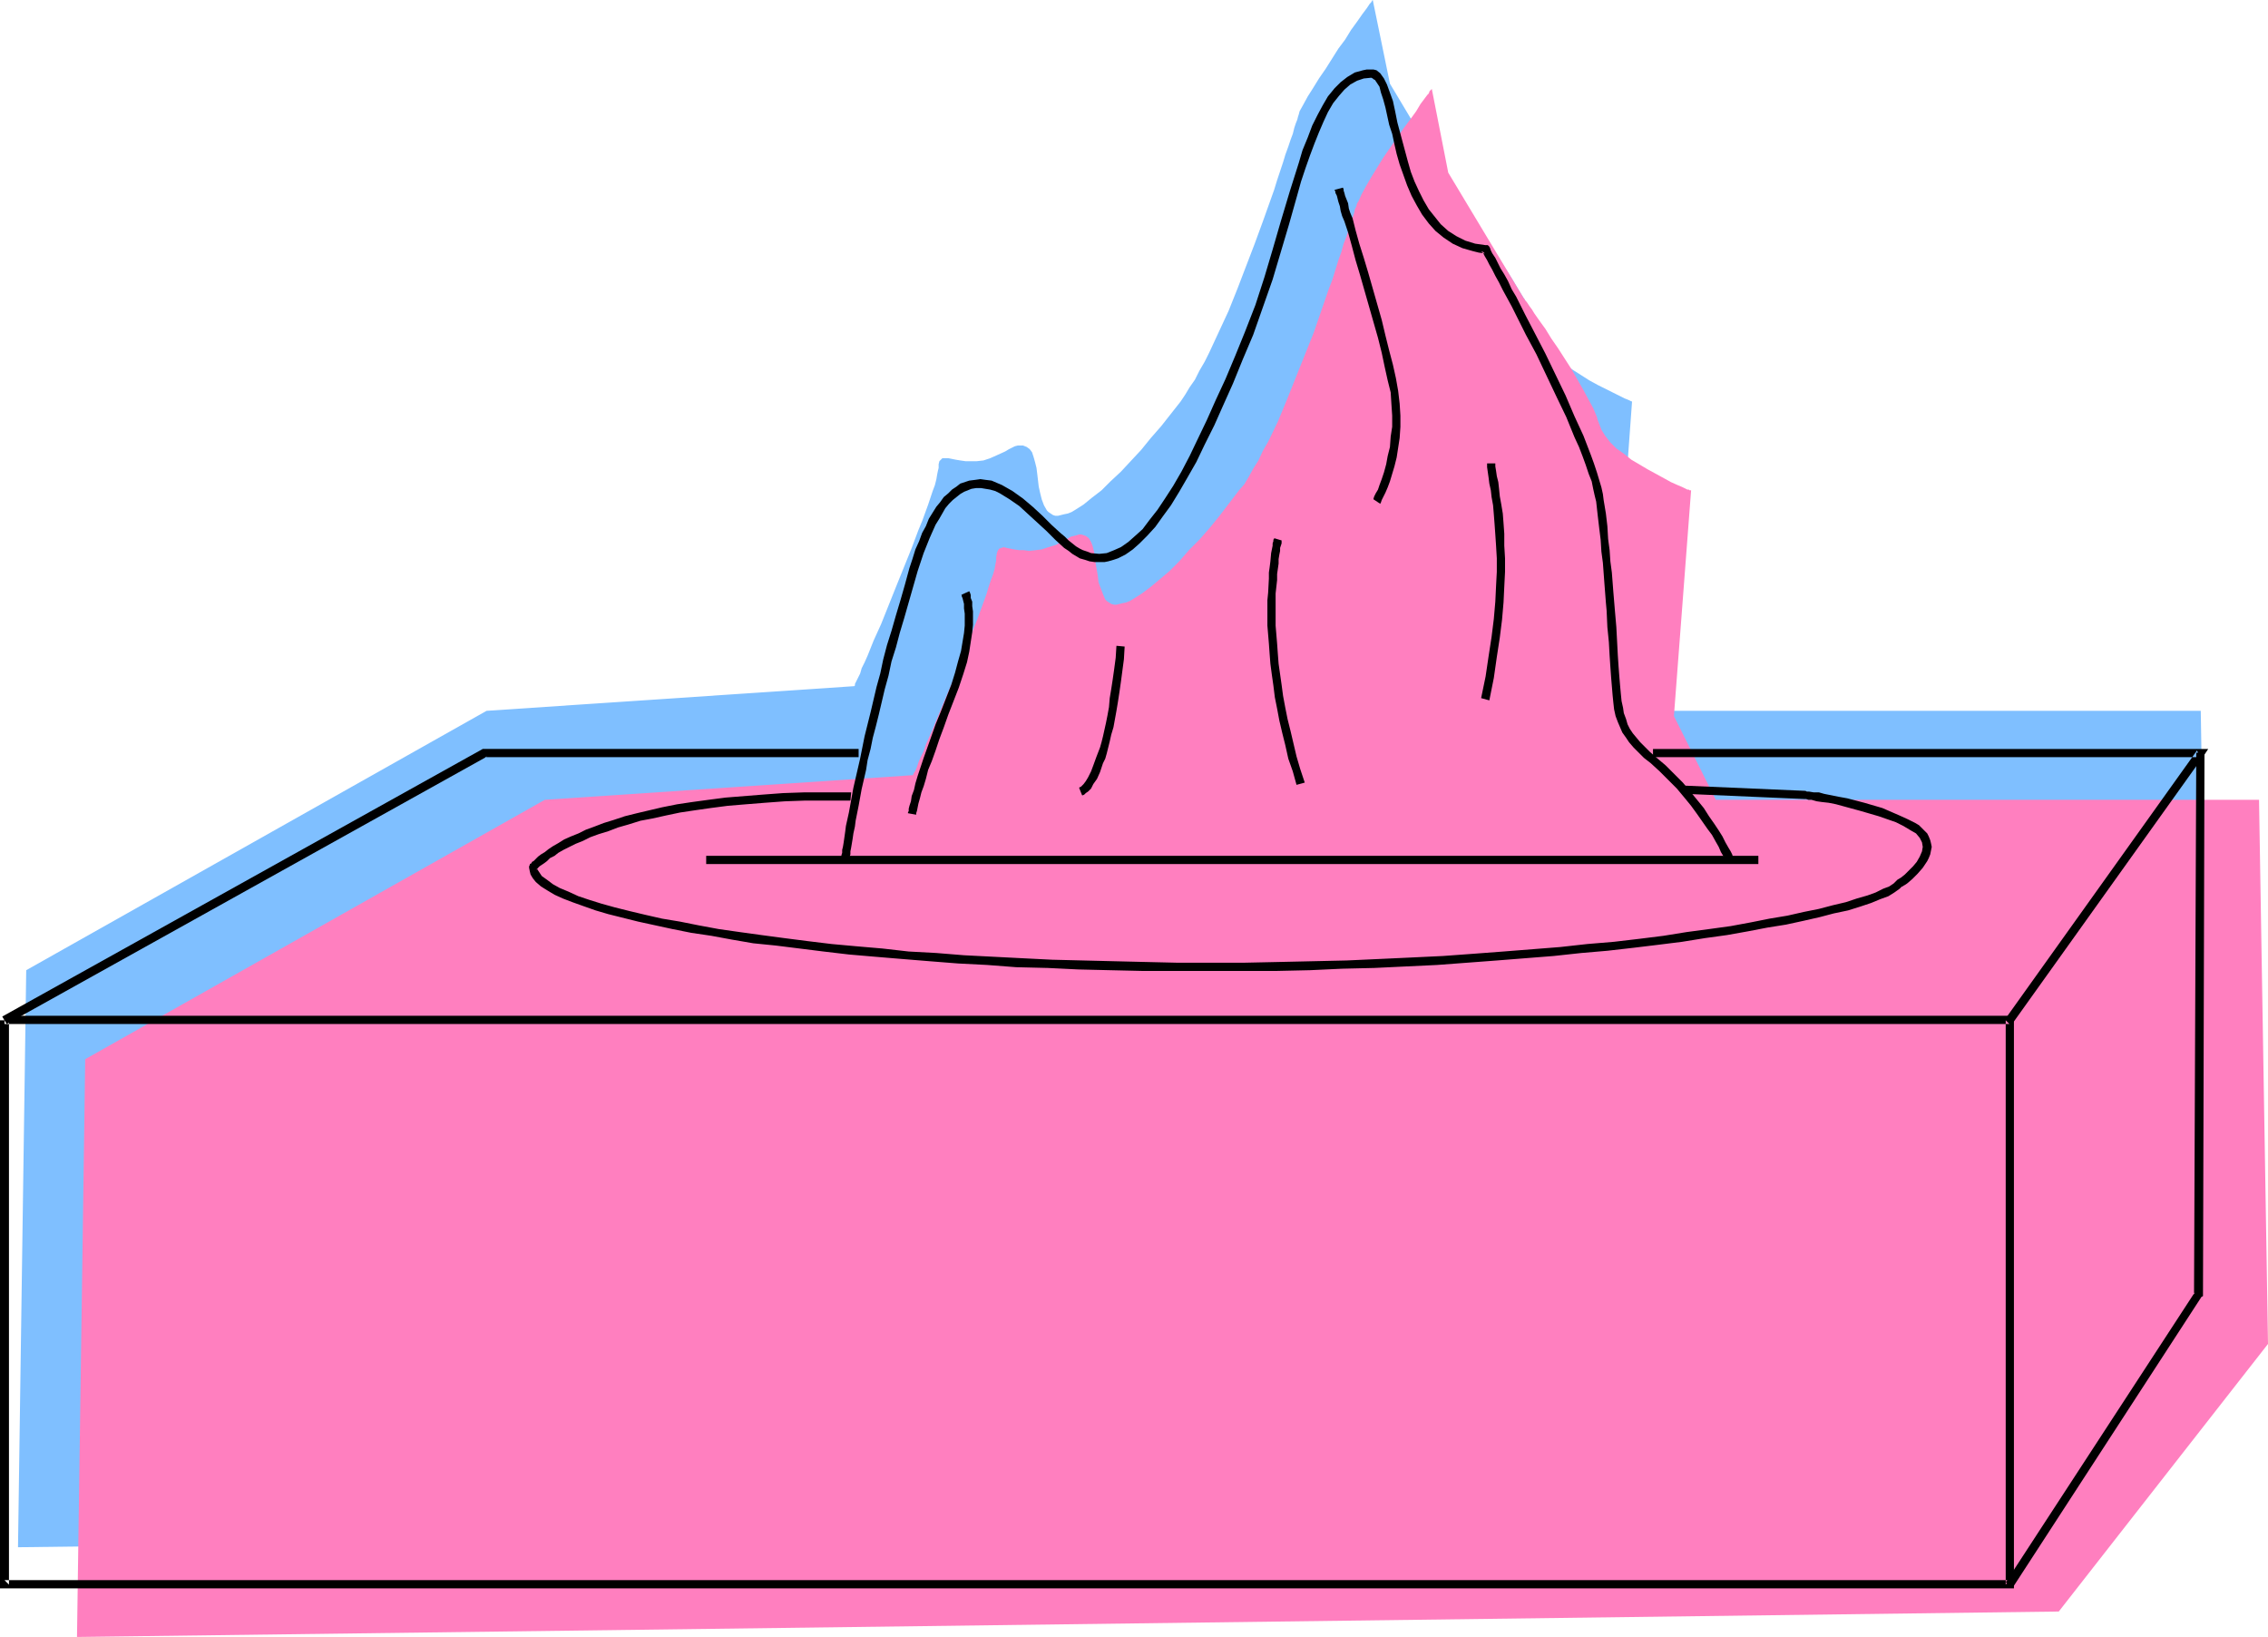 <?xml version="1.0" encoding="UTF-8" standalone="no"?>
<svg
   version="1.0"
   width="129.766mm"
   height="93.635mm"
   id="svg14"
   sodipodi:docname="Tissue 4.wmf"
   xmlns:inkscape="http://www.inkscape.org/namespaces/inkscape"
   xmlns:sodipodi="http://sodipodi.sourceforge.net/DTD/sodipodi-0.dtd"
   xmlns="http://www.w3.org/2000/svg"
   xmlns:svg="http://www.w3.org/2000/svg">
  <sodipodi:namedview
     id="namedview14"
     pagecolor="#ffffff"
     bordercolor="#000000"
     borderopacity="0.25"
     inkscape:showpageshadow="2"
     inkscape:pageopacity="0.0"
     inkscape:pagecheckerboard="0"
     inkscape:deskcolor="#d1d1d1"
     inkscape:document-units="mm" />
  <defs
     id="defs1">
    <pattern
       id="WMFhbasepattern"
       patternUnits="userSpaceOnUse"
       width="6"
       height="6"
       x="0"
       y="0" />
  </defs>
  <path
     style="fill:#7fbfff;fill-opacity:1;fill-rule:evenodd;stroke:none"
     d="m 432.603,329.173 45.248,-57.852 -1.939,-117.643 H 358.428 l -9.05,-18.099 3.555,-48.802 v 0 h -0.162 l -0.323,-0.162 -0.323,-0.162 -0.808,-0.323 -1.293,-0.646 -1.293,-0.646 -1.616,-0.808 -1.616,-0.808 -1.778,-0.97 -3.555,-2.262 -1.616,-1.131 -1.616,-1.293 -1.293,-1.131 -1.293,-1.454 -0.808,-1.293 -0.485,-1.293 -0.162,-0.808 -0.323,-0.808 -0.646,-1.778 -0.97,-1.939 -1.131,-2.101 -1.293,-2.101 -1.454,-2.424 -2.747,-4.363 -1.616,-2.262 -1.293,-1.939 -1.293,-1.939 -0.97,-1.616 -0.646,-0.646 -0.323,-0.646 -0.485,-0.485 -0.323,-0.485 -0.162,-0.323 -0.323,-0.323 V 45.247 L 316.736,45.086 300.576,18.099 296.859,0 v 0 l -0.162,0.162 -0.162,0.323 -0.323,0.323 -0.323,0.485 -0.323,0.485 -0.97,1.293 -1.131,1.616 -1.293,1.778 -1.293,2.101 -1.454,1.939 -2.747,4.363 -1.454,2.101 -1.293,2.101 -1.131,1.778 -0.97,1.778 -0.808,1.454 -0.162,0.646 -0.162,0.485 -0.162,0.646 -0.323,0.808 -0.323,0.97 -0.323,1.293 -0.485,1.293 -0.485,1.454 -0.646,1.778 -0.485,1.616 -0.646,1.939 -0.646,1.939 -0.646,2.101 -0.808,2.262 -1.616,4.525 -1.778,4.848 -3.717,9.696 -1.939,4.848 -2.101,4.525 -2.101,4.525 -0.97,1.939 -1.131,1.939 -0.97,1.939 -1.131,1.616 -0.97,1.616 -0.97,1.454 -4.202,5.333 -2.262,2.586 -2.101,2.586 -2.262,2.424 -2.101,2.262 -2.262,2.101 -1.939,1.939 -2.101,1.616 -1.778,1.454 -1.778,1.131 -0.808,0.485 -0.808,0.323 -0.808,0.162 -0.646,0.162 -0.646,0.162 h -0.646 l -0.485,-0.162 -0.485,-0.323 -0.485,-0.323 -0.323,-0.323 -0.646,-1.131 -0.485,-1.293 -0.323,-1.293 -0.323,-1.454 -0.323,-2.747 -0.162,-1.293 -0.323,-1.293 -0.323,-1.131 -0.323,-0.97 -0.485,-0.646 -0.646,-0.485 -0.808,-0.323 h -0.485 -0.646 l -0.646,0.162 -0.646,0.323 -0.646,0.323 -0.808,0.485 -1.778,0.808 -1.454,0.646 -1.454,0.485 -1.454,0.162 h -1.293 -1.131 l -1.131,-0.162 -0.97,-0.162 -0.808,-0.162 -0.808,-0.162 h -0.646 -0.646 l -0.323,0.323 -0.323,0.323 -0.162,0.646 v 0.808 l -0.162,0.646 -0.162,0.808 -0.162,0.97 -0.323,1.293 -0.485,1.293 -0.485,1.454 -0.485,1.454 -0.646,1.778 -0.646,1.778 -0.808,1.939 -1.454,3.878 -3.394,8.403 -1.616,4.04 -1.616,4.04 -0.808,1.778 -0.808,1.778 -0.646,1.616 -0.646,1.616 -0.646,1.454 -0.646,1.293 -0.323,1.131 -0.485,0.97 -0.323,0.646 -0.323,0.646 v 0.323 l -0.162,0.162 -79.507,5.333 -99.545,56.074 -1.778,124.753 z"
     id="path1" />
  <path
     style="fill:#ff7fbf;fill-opacity:1;fill-rule:evenodd;stroke:none"
     d="m 445.207,348.404 45.248,-57.852 -1.939,-117.643 H 371.033 l -9.05,-18.099 3.717,-48.802 h -0.162 -0.162 l -0.162,-0.162 h -0.323 l -0.97,-0.485 -1.131,-0.485 -1.454,-0.646 -1.454,-0.808 -1.778,-0.97 -1.778,-0.97 -3.555,-2.101 -1.616,-1.293 -1.616,-1.131 -1.293,-1.293 -1.131,-1.454 -0.808,-1.293 -0.485,-1.293 -0.323,-0.808 -0.162,-0.646 -0.808,-1.939 -0.97,-1.778 -1.131,-2.101 -1.293,-2.262 -1.293,-2.262 -2.909,-4.525 -1.454,-2.101 -1.293,-2.101 -1.293,-1.778 -1.131,-1.616 -0.485,-0.808 -0.485,-0.646 -0.323,-0.485 -0.323,-0.485 -0.323,-0.323 -0.162,-0.323 -0.162,-0.162 v 0 l -16.322,-27.148 -3.555,-18.099 -0.162,0.162 -0.162,0.162 -0.162,0.162 -0.162,0.485 -0.323,0.323 -0.485,0.646 -0.97,1.293 -0.97,1.616 -1.293,1.778 -1.454,1.939 -1.454,2.101 -2.909,4.202 -1.293,2.101 -1.293,2.101 -1.131,1.939 -0.97,1.778 -0.646,1.454 -0.323,0.485 -0.162,0.646 -0.323,0.646 -0.162,0.808 -0.323,0.97 -0.323,1.131 -0.485,1.293 -0.485,1.616 -0.646,1.616 -0.485,1.778 -0.646,1.778 -1.293,4.202 -0.808,2.101 -1.616,4.686 -1.616,4.686 -3.878,9.696 -1.939,4.848 -1.939,4.686 -2.101,4.363 -1.131,1.939 -0.97,2.101 -1.131,1.778 -0.97,1.778 -0.97,1.616 -1.131,1.293 -4.202,5.494 -2.101,2.586 -2.262,2.586 -2.262,2.262 -2.101,2.424 -2.101,2.101 -2.101,1.778 -1.939,1.616 -1.939,1.454 -1.778,1.131 -0.808,0.485 -0.808,0.323 -0.808,0.162 -0.646,0.162 -0.646,0.162 h -0.485 l -0.646,-0.162 -0.485,-0.323 -0.485,-0.323 -0.323,-0.323 -0.485,-1.131 -0.485,-1.293 -0.485,-1.293 -0.162,-1.454 -0.485,-2.747 -0.162,-1.293 -0.162,-1.131 -0.323,-1.293 -0.323,-0.808 -0.485,-0.808 -0.646,-0.485 -0.97,-0.323 h -0.485 l -0.485,0.162 -0.646,0.162 -0.646,0.162 -0.808,0.485 -0.808,0.323 -1.616,0.97 -1.616,0.485 -1.454,0.485 -1.293,0.162 -1.454,0.162 -1.131,-0.162 h -0.97 l -1.131,-0.162 -0.808,-0.162 -0.808,-0.162 -0.646,-0.162 -0.485,0.162 -0.485,0.162 -0.323,0.485 -0.162,0.485 -0.162,0.97 v 0.646 l -0.162,0.808 -0.162,0.97 -0.323,1.131 -0.485,1.293 -0.485,1.454 -0.485,1.616 -0.646,1.778 -0.646,1.778 -0.646,1.778 -1.616,4.04 -3.232,8.241 -1.778,4.202 -1.616,3.878 -0.808,1.939 -0.646,1.616 -0.808,1.778 -0.646,1.454 -0.485,1.454 -0.646,1.293 -0.485,1.131 -0.323,0.97 -0.323,0.808 -0.323,0.485 -0.162,0.323 v 0.162 l -79.669,5.333 -99.384,56.074 -1.778,124.915 z"
     id="path2" />
  <path
     style="fill:#000000;fill-opacity:1;fill-rule:evenodd;stroke:none"
     d="m 0,220.58 v 122.006 0.808 h 0.97 433.572 0.97 V 342.586 220.58 219.611 H 434.542 0.97 v 1.778 H 434.542 l -0.808,-0.808 V 342.586 l 0.808,-0.97 H 0.97 L 1.939,342.586 V 220.58 Z"
     id="path3" />
  <path
     style="fill:#000000;fill-opacity:1;fill-rule:evenodd;stroke:none"
     d="m 1.454,221.388 103.909,-57.852 -0.485,0.162 h 80.8 v -1.778 h -80.8 -0.323 -0.162 L 0.485,219.772 Z"
     id="path4" />
  <path
     style="fill:#000000;fill-opacity:1;fill-rule:evenodd;stroke:none"
     d="m 357.459,163.698 h 118.291 l -0.646,-1.454 -41.208,57.69 1.454,1.131 41.208,-57.69 0.97,-1.454 h -1.778 -118.291 z"
     id="path5" />
  <path
     style="fill:#000000;fill-opacity:1;fill-rule:evenodd;stroke:none"
     d="m 474.942,162.728 -0.485,117.158 0.162,-0.485 -40.885,62.7 1.616,0.97 40.723,-62.7 0.323,-0.162 v -0.323 l 0.323,-117.158 z"
     id="path6" />
  <path
     style="fill:#000000;fill-opacity:1;fill-rule:evenodd;stroke:none"
     d="m 183.577,185.837 v 0 l 0.162,-0.323 v -0.323 l 0.162,-0.485 v -0.646 l 0.162,-0.808 0.162,-0.97 0.162,-0.97 0.162,-1.131 0.323,-1.454 0.162,-1.293 0.323,-1.616 0.323,-1.616 0.323,-1.778 0.323,-1.778 0.97,-4.202 0.323,-2.101 0.646,-2.424 0.485,-2.424 0.646,-2.424 0.646,-2.586 0.646,-2.747 0.646,-2.747 0.808,-2.909 0.646,-3.07 0.97,-3.07 0.808,-3.07 0.97,-3.232 0.97,-3.394 0.97,-3.394 0.97,-3.394 0.646,-1.939 0.646,-1.939 0.646,-1.616 0.646,-1.616 0.646,-1.454 0.646,-1.454 0.808,-1.293 0.646,-1.131 0.646,-1.131 0.808,-0.97 0.808,-0.808 0.808,-0.646 0.808,-0.646 0.808,-0.485 0.808,-0.323 0.808,-0.323 0.97,-0.162 h 1.131 l 0.97,0.162 0.97,0.162 1.131,0.323 0.97,0.485 2.101,1.293 2.101,1.454 1.939,1.778 3.878,3.555 1.939,1.939 1.939,1.778 0.97,0.646 0.808,0.646 0.808,0.485 0.808,0.485 1.131,0.323 0.97,0.323 1.131,0.162 h 0.97 1.131 l 0.808,-0.162 1.131,-0.323 0.97,-0.323 1.616,-0.808 1.616,-1.131 1.454,-1.293 1.616,-1.616 1.778,-1.939 1.616,-2.262 1.778,-2.424 1.778,-2.909 1.778,-3.07 1.939,-3.394 1.778,-3.717 2.101,-4.202 1.939,-4.363 2.101,-4.686 2.101,-5.171 2.262,-5.333 2.101,-5.979 2.101,-5.979 3.555,-11.958 1.778,-6.302 0.808,-2.909 0.97,-2.909 0.97,-2.747 0.97,-2.586 0.97,-2.424 0.97,-2.262 0.97,-2.101 1.131,-1.939 1.293,-1.616 1.131,-1.293 1.293,-1.131 1.454,-0.808 1.454,-0.485 1.616,-0.162 0.323,0.162 0.162,0.162 0.323,0.162 0.323,0.485 0.646,0.97 0.323,1.293 0.485,1.454 0.485,1.778 0.808,3.717 0.646,1.939 0.485,2.262 0.485,2.101 0.646,2.262 0.808,2.262 0.808,2.262 0.97,2.262 1.131,2.101 1.131,1.939 1.454,1.939 1.454,1.616 1.778,1.454 1.939,1.293 2.101,0.97 1.131,0.323 1.131,0.323 1.293,0.323 1.293,0.162 -0.646,-0.485 v 0.162 l 0.323,0.323 0.323,0.646 0.485,0.808 0.485,0.97 0.646,1.131 0.646,1.293 0.808,1.454 0.808,1.616 0.97,1.778 0.97,1.778 0.97,1.939 2.101,4.202 2.262,4.202 4.363,9.211 2.101,4.363 1.778,4.363 0.97,2.101 0.808,2.101 0.646,1.778 0.646,1.939 0.646,1.616 0.323,1.616 0.323,1.454 0.323,1.293 0.323,2.909 0.323,2.747 0.323,2.586 0.162,2.586 0.323,2.424 0.323,4.363 0.162,2.101 0.162,2.101 0.162,1.778 0.162,3.555 0.323,3.232 0.162,2.909 0.162,2.424 0.162,2.262 0.162,1.939 0.162,1.939 0.162,1.616 0.162,1.454 0.323,1.454 0.485,1.293 0.97,2.262 0.808,1.131 0.646,0.97 0.97,1.131 1.131,1.131 1.131,1.131 1.454,1.131 1.939,1.778 1.939,1.939 1.778,1.778 1.616,1.939 1.454,1.778 1.293,1.778 1.131,1.616 1.131,1.616 0.97,1.293 0.808,1.454 0.646,1.131 0.485,1.131 0.485,0.808 0.323,0.485 0.162,0.485 v 0.162 l 1.778,-0.646 -0.162,-0.323 -0.162,-0.485 -0.323,-0.646 -0.485,-0.808 -0.646,-1.131 -0.646,-1.293 -0.808,-1.293 -0.97,-1.454 -1.131,-1.616 -1.131,-1.778 -1.454,-1.778 -1.454,-1.778 -1.616,-1.939 -1.778,-1.778 -1.939,-1.939 -2.101,-1.778 -1.293,-1.131 -1.131,-1.131 -0.97,-0.97 -0.808,-0.97 -0.808,-0.97 -0.646,-0.97 -0.485,-0.97 -0.323,-1.131 -0.485,-1.293 -0.162,-1.131 -0.323,-1.454 -0.162,-1.616 -0.162,-1.778 -0.162,-1.939 -0.162,-2.101 -0.162,-2.424 -0.162,-3.07 -0.162,-3.07 -0.323,-3.717 -0.162,-1.939 -0.162,-1.939 -0.162,-2.101 -0.162,-2.101 -0.323,-2.424 -0.162,-2.424 -0.323,-2.424 -0.162,-2.747 -0.323,-2.747 -0.485,-2.909 -0.162,-1.293 -0.323,-1.454 -0.485,-1.616 -0.485,-1.616 -0.646,-1.939 -0.646,-1.778 -0.808,-2.101 -0.808,-2.101 -1.939,-4.202 -1.939,-4.525 -4.363,-9.049 -2.262,-4.363 -2.101,-4.04 -0.97,-1.939 -0.97,-1.939 -0.97,-1.616 -0.808,-1.778 -0.808,-1.454 -0.808,-1.293 -0.646,-1.293 -0.485,-0.97 -0.646,-0.97 -0.323,-0.646 -0.162,-0.485 -0.162,-0.323 -0.323,-0.323 h -0.485 l -1.131,-0.162 -1.131,-0.162 -2.101,-0.646 -1.939,-0.97 -1.778,-1.131 -1.616,-1.454 -1.293,-1.616 -1.293,-1.616 -1.131,-1.939 -0.97,-1.939 -0.97,-2.101 -0.808,-2.101 -0.646,-2.262 -1.131,-4.202 -1.131,-4.202 -0.485,-2.424 -0.485,-2.262 -0.646,-1.778 -0.646,-1.778 -0.646,-1.293 -0.808,-1.131 -0.808,-0.646 -0.646,-0.162 h -0.485 -0.97 l -0.808,0.162 -1.778,0.485 -1.616,0.97 -1.454,1.131 -1.293,1.293 -1.454,1.778 -1.131,1.939 -1.131,2.101 -1.131,2.262 -0.97,2.586 -1.131,2.747 -0.808,2.747 -0.97,3.07 -0.97,3.07 -1.939,6.464 -1.778,6.141 -1.778,5.979 -1.939,5.979 -2.262,5.817 -2.101,5.171 -2.101,5.01 -2.101,4.525 -1.939,4.363 -1.939,4.04 -1.778,3.717 -1.778,3.394 -1.778,3.07 -1.778,2.747 -1.616,2.424 -1.778,2.262 -1.454,1.939 -1.616,1.454 -1.454,1.293 -1.616,1.131 -1.454,0.646 -1.616,0.646 -1.616,0.162 -1.778,-0.162 -0.808,-0.323 -0.97,-0.323 -0.646,-0.323 -0.808,-0.485 -0.808,-0.646 -0.808,-0.646 -0.808,-0.808 -0.97,-0.808 -1.939,-1.778 -1.939,-1.939 -2.101,-1.939 -2.101,-1.778 -2.262,-1.616 -1.131,-0.646 -1.131,-0.646 -1.131,-0.485 -1.131,-0.485 -1.293,-0.162 -1.131,-0.162 -1.131,0.162 -1.293,0.162 -0.97,0.323 -0.97,0.323 -0.808,0.646 -0.97,0.646 -0.808,0.808 -0.97,0.808 -0.808,1.131 -0.808,0.97 -0.808,1.293 -0.808,1.293 -0.646,1.616 -0.808,1.454 -0.646,1.778 -0.808,1.778 -0.646,2.101 -0.646,1.939 -0.97,3.555 -0.97,3.394 -0.97,3.232 -0.97,3.394 -0.97,3.07 -0.808,3.07 -0.646,3.07 -0.808,2.909 -0.646,2.747 -0.646,2.747 -0.646,2.586 -0.646,2.586 -0.485,2.424 -0.485,2.424 -0.485,2.101 -0.485,2.101 -0.485,2.101 -0.323,1.778 -0.323,1.778 -0.323,1.778 -0.323,1.454 -0.323,1.454 -0.162,1.293 -0.162,1.131 -0.162,1.131 -0.162,0.97 -0.162,0.646 v 0.646 l -0.162,0.485 v 0.485 l -0.162,0.162 v 0.162 z"
     id="path7" />
  <path
     style="fill:#000000;fill-opacity:1;fill-rule:evenodd;stroke:none"
     d="m 321.584,100.19 v 0.808 l 0.162,1.131 0.162,1.131 0.162,1.293 0.323,1.454 0.162,1.454 0.323,1.778 0.162,1.939 0.162,2.101 0.162,2.262 0.162,2.424 0.162,2.747 v 2.909 l -0.162,3.07 -0.162,3.394 -0.323,3.717 -0.485,3.878 -0.646,4.202 -0.646,4.363 -0.97,4.686 1.778,0.485 0.97,-4.848 0.646,-4.525 0.646,-4.202 0.485,-3.878 0.323,-3.717 0.162,-3.394 0.162,-3.232 v -2.909 l -0.162,-2.747 v -2.586 l -0.162,-2.262 -0.162,-2.101 -0.323,-1.939 -0.323,-1.778 -0.162,-1.616 -0.162,-1.454 -0.323,-1.293 -0.162,-1.131 -0.162,-0.97 v -0.646 z"
     id="path8" />
  <path
     style="fill:#000000;fill-opacity:1;fill-rule:evenodd;stroke:none"
     d="m 364.246,171.616 26.018,1.131 h 0.323 l 0.485,0.162 h 0.646 l 1.131,0.323 1.131,0.162 1.454,0.162 1.616,0.323 1.778,0.485 3.555,0.97 3.878,1.131 3.717,1.293 1.616,0.808 1.616,0.97 1.131,0.646 0.808,0.97 0.485,0.97 0.162,0.97 -0.162,0.97 -0.485,1.131 -0.646,1.131 -0.808,0.97 -0.97,0.97 -0.808,0.808 -0.808,0.646 -0.808,0.485 -0.162,0.162 v 0 l -0.646,0.646 -0.97,0.646 -1.293,0.485 -1.616,0.808 -1.778,0.646 -2.262,0.646 -2.424,0.808 -2.747,0.646 -3.07,0.808 -3.232,0.646 -3.555,0.808 -3.878,0.646 -4.04,0.808 -4.363,0.808 -4.686,0.646 -4.848,0.646 -5.01,0.808 -5.171,0.646 -5.494,0.646 -5.818,0.485 -5.818,0.646 -6.141,0.485 -6.141,0.485 -6.464,0.485 -6.626,0.485 -6.787,0.323 -6.949,0.323 -7.11,0.323 -7.272,0.162 -7.272,0.162 -7.595,0.162 h -7.595 -6.949 l -6.949,-0.162 -6.787,-0.162 -6.626,-0.162 -6.626,-0.162 -6.464,-0.323 -6.302,-0.323 -6.302,-0.323 -5.979,-0.485 -5.979,-0.323 -5.656,-0.646 -5.656,-0.485 -5.333,-0.485 -5.333,-0.646 -5.01,-0.646 -4.848,-0.646 -4.686,-0.646 -4.525,-0.646 -4.363,-0.808 -4.04,-0.808 -3.878,-0.646 -3.555,-0.808 -3.394,-0.808 -3.232,-0.808 -2.909,-0.808 -2.586,-0.808 -2.424,-0.808 -2.101,-0.97 -1.939,-0.808 -1.454,-0.808 -1.293,-0.97 -1.131,-0.808 -0.323,-0.485 -0.323,-0.485 -0.323,-0.485 v -0.323 l -0.162,0.485 v -0.162 h 0.162 l 0.162,-0.323 0.323,-0.323 0.97,-0.646 0.646,-0.485 0.646,-0.646 0.97,-0.485 0.808,-0.646 1.131,-0.646 1.293,-0.646 1.293,-0.646 1.616,-0.646 1.616,-0.808 1.778,-0.646 2.101,-0.646 2.101,-0.808 2.262,-0.646 2.586,-0.808 2.586,-0.485 2.909,-0.646 3.07,-0.646 3.232,-0.485 3.394,-0.485 3.717,-0.485 3.878,-0.323 4.04,-0.323 4.363,-0.323 4.525,-0.162 h 4.848 4.848 l 0.162,-1.778 h -5.171 -4.848 l -4.686,0.162 -4.363,0.323 -4.04,0.323 -4.04,0.323 -3.717,0.485 -3.555,0.485 -3.232,0.485 -3.232,0.646 -2.747,0.646 -2.747,0.646 -2.586,0.646 -2.424,0.808 -2.101,0.646 -2.101,0.808 -1.778,0.646 -1.616,0.808 -1.616,0.646 -1.454,0.646 -1.293,0.808 -1.131,0.646 -0.97,0.646 -0.808,0.646 -0.808,0.485 -0.646,0.485 -0.485,0.485 -0.485,0.485 -0.323,0.162 -0.162,0.323 -0.323,0.162 v 0.162 l -0.162,0.323 v 0.323 l 0.162,0.808 0.162,0.646 0.485,0.808 0.646,0.808 1.131,0.97 1.293,0.808 1.616,0.97 1.778,0.808 2.101,0.808 2.262,0.808 2.747,0.97 2.747,0.808 3.232,0.808 3.232,0.808 3.717,0.808 3.717,0.808 4.04,0.808 4.363,0.646 4.363,0.808 4.686,0.808 4.848,0.485 5.171,0.646 5.171,0.646 5.494,0.646 5.656,0.485 5.818,0.485 5.979,0.485 6.141,0.485 6.302,0.323 6.302,0.485 6.787,0.162 6.626,0.323 6.787,0.162 7.11,0.162 h 7.11 7.272 7.434 7.11 l 7.272,-0.162 6.949,-0.323 6.949,-0.162 6.787,-0.323 6.787,-0.323 6.464,-0.485 6.464,-0.485 6.141,-0.485 6.141,-0.485 5.979,-0.646 5.656,-0.485 5.656,-0.646 5.333,-0.646 5.171,-0.646 5.01,-0.808 4.686,-0.646 4.525,-0.808 4.202,-0.808 4.04,-0.646 3.717,-0.808 3.555,-0.808 3.07,-0.808 3.07,-0.646 2.586,-0.808 2.424,-0.808 1.939,-0.808 1.778,-0.646 1.293,-0.808 1.131,-0.808 0.646,-0.646 -0.162,0.162 h 0.162 l 0.162,-0.162 0.323,-0.162 0.485,-0.323 1.131,-0.97 1.131,-1.131 1.131,-1.293 0.97,-1.454 0.323,-0.646 0.323,-0.808 0.162,-0.808 0.162,-0.808 -0.162,-0.808 -0.162,-0.646 -0.323,-0.808 -0.323,-0.646 -0.485,-0.485 -0.646,-0.646 -0.646,-0.646 -0.808,-0.485 -1.616,-0.808 -1.778,-0.808 -3.717,-1.616 -3.878,-1.131 -3.717,-0.97 -1.778,-0.323 -1.616,-0.323 -1.616,-0.323 -1.131,-0.323 h -1.131 l -0.97,-0.162 h -0.485 l -0.323,-0.162 -26.179,-1.131 z"
     id="path9" />
  <path
     style="fill:#000000;fill-opacity:1;fill-rule:evenodd;stroke:none"
     d="m 152.712,186.806 h 227.533 v -1.778 H 152.712 Z"
     id="path10" />
  <path
     style="fill:#000000;fill-opacity:1;fill-rule:evenodd;stroke:none"
     d="m 275.528,116.35 v 0.162 l -0.162,0.162 v 0.323 l -0.162,0.485 v 0.485 l -0.162,0.808 -0.162,0.808 -0.162,1.778 -0.162,1.293 -0.162,1.131 v 1.293 l -0.162,3.07 -0.162,1.616 v 5.494 l 0.162,1.939 0.162,1.939 0.162,2.262 0.162,2.101 0.323,2.424 0.323,2.262 0.323,2.586 0.485,2.424 0.485,2.586 0.646,2.747 0.646,2.586 0.646,2.909 0.97,2.747 0.808,2.909 1.778,-0.485 -0.97,-2.909 -0.808,-2.747 -0.646,-2.747 -0.646,-2.747 -0.646,-2.586 -0.485,-2.424 -0.485,-2.586 -0.323,-2.424 -0.323,-2.262 -0.323,-2.262 -0.162,-2.101 -0.162,-2.262 -0.162,-1.939 -0.162,-1.939 v -1.939 -1.778 -1.616 -1.616 l 0.162,-1.454 0.162,-1.454 v -1.293 l 0.162,-1.131 0.162,-1.131 v -0.97 l 0.162,-0.97 0.162,-0.808 v -0.646 l 0.162,-0.485 0.162,-0.485 v -0.323 -0.323 0 z"
     id="path11" />
  <path
     style="fill:#000000;fill-opacity:1;fill-rule:evenodd;stroke:none"
     d="m 241.43,139.62 -0.162,2.586 -0.323,2.424 -0.323,2.262 -0.323,2.101 -0.323,1.939 -0.162,1.939 -0.323,1.778 -0.323,1.616 -0.323,1.454 -0.323,1.454 -0.323,1.293 -0.323,1.131 -0.808,2.101 -0.646,1.778 -0.485,1.293 -0.646,1.293 -0.485,0.808 -0.485,0.646 -0.323,0.323 -0.323,0.323 h -0.162 l -0.162,0.162 0.646,1.616 h 0.162 l 0.323,-0.162 0.323,-0.323 0.485,-0.323 0.646,-0.646 0.485,-0.97 0.808,-1.131 0.646,-1.454 0.646,-1.939 0.485,-0.97 0.323,-1.131 0.323,-1.293 0.323,-1.293 0.323,-1.454 0.485,-1.616 0.323,-1.778 0.323,-1.778 0.323,-1.939 0.323,-2.101 0.323,-2.262 0.323,-2.424 0.323,-2.424 0.162,-2.747 z"
     id="path12" />
  <path
     style="fill:#000000;fill-opacity:1;fill-rule:evenodd;stroke:none"
     d="m 288.617,41.046 v 0.162 l 0.162,0.162 v 0.323 l 0.323,0.646 0.162,0.646 0.162,0.646 0.323,0.97 0.162,0.97 0.323,1.131 0.485,1.131 0.808,2.424 0.808,2.909 0.808,3.07 0.97,3.232 0.97,3.394 1.939,6.787 0.97,3.394 0.808,3.232 0.646,3.07 0.646,2.909 0.646,2.586 0.162,2.586 0.162,2.424 v 2.424 l -0.323,2.101 -0.162,2.262 -0.485,1.939 -0.323,1.778 -0.485,1.778 -0.485,1.454 -0.485,1.293 -0.323,0.97 -0.485,0.808 -0.323,0.646 -0.162,0.485 v 0.162 l 1.454,0.97 0.162,-0.323 0.162,-0.485 0.323,-0.646 0.485,-0.97 0.485,-1.131 0.485,-1.293 0.485,-1.616 0.485,-1.616 0.485,-1.939 0.323,-2.101 0.323,-2.101 0.162,-2.424 v -2.424 l -0.162,-2.586 -0.323,-2.747 -0.485,-2.747 -0.646,-2.909 -0.808,-3.07 -0.808,-3.232 -0.808,-3.394 -1.939,-6.787 -0.97,-3.394 -0.97,-3.232 -0.97,-3.07 -0.808,-2.909 -0.646,-2.586 -0.485,-1.131 -0.323,-0.97 -0.162,-1.131 -0.323,-0.808 -0.323,-0.808 -0.162,-0.646 -0.162,-0.485 v -0.323 l -0.162,-0.323 v 0 z"
     id="path13" />
  <path
     style="fill:#000000;fill-opacity:1;fill-rule:evenodd;stroke:none"
     d="m 207.817,128.631 h 0.162 v 0.323 l 0.162,0.323 0.162,0.646 0.162,0.646 v 0.97 l 0.162,1.131 v 1.131 1.454 l -0.162,1.616 -0.323,1.939 -0.323,1.939 -0.646,2.262 -0.646,2.424 -0.808,2.586 -1.131,2.909 -1.131,2.909 -1.131,2.747 -0.97,2.747 -0.808,2.262 -0.808,2.262 -0.646,1.939 -0.646,1.939 -0.485,1.616 -0.323,1.454 -0.485,1.293 -0.162,1.131 -0.323,0.97 -0.162,0.646 v 0.485 l -0.162,0.323 v 0.162 l 1.778,0.323 v -0.162 -0.162 l 0.162,-0.485 0.162,-0.808 0.162,-0.808 0.323,-1.131 0.323,-1.293 0.485,-1.293 0.485,-1.616 0.485,-1.939 0.808,-1.939 0.808,-2.262 0.808,-2.424 0.97,-2.586 0.97,-2.747 1.131,-2.909 1.131,-2.909 0.97,-2.909 0.808,-2.586 0.485,-2.262 0.323,-2.101 0.323,-2.101 0.162,-1.616 v -1.616 -1.293 l -0.162,-1.131 v -0.97 l -0.323,-0.808 v -0.646 l -0.162,-0.485 -0.162,-0.323 v 0 z"
     id="path14" />
</svg>
